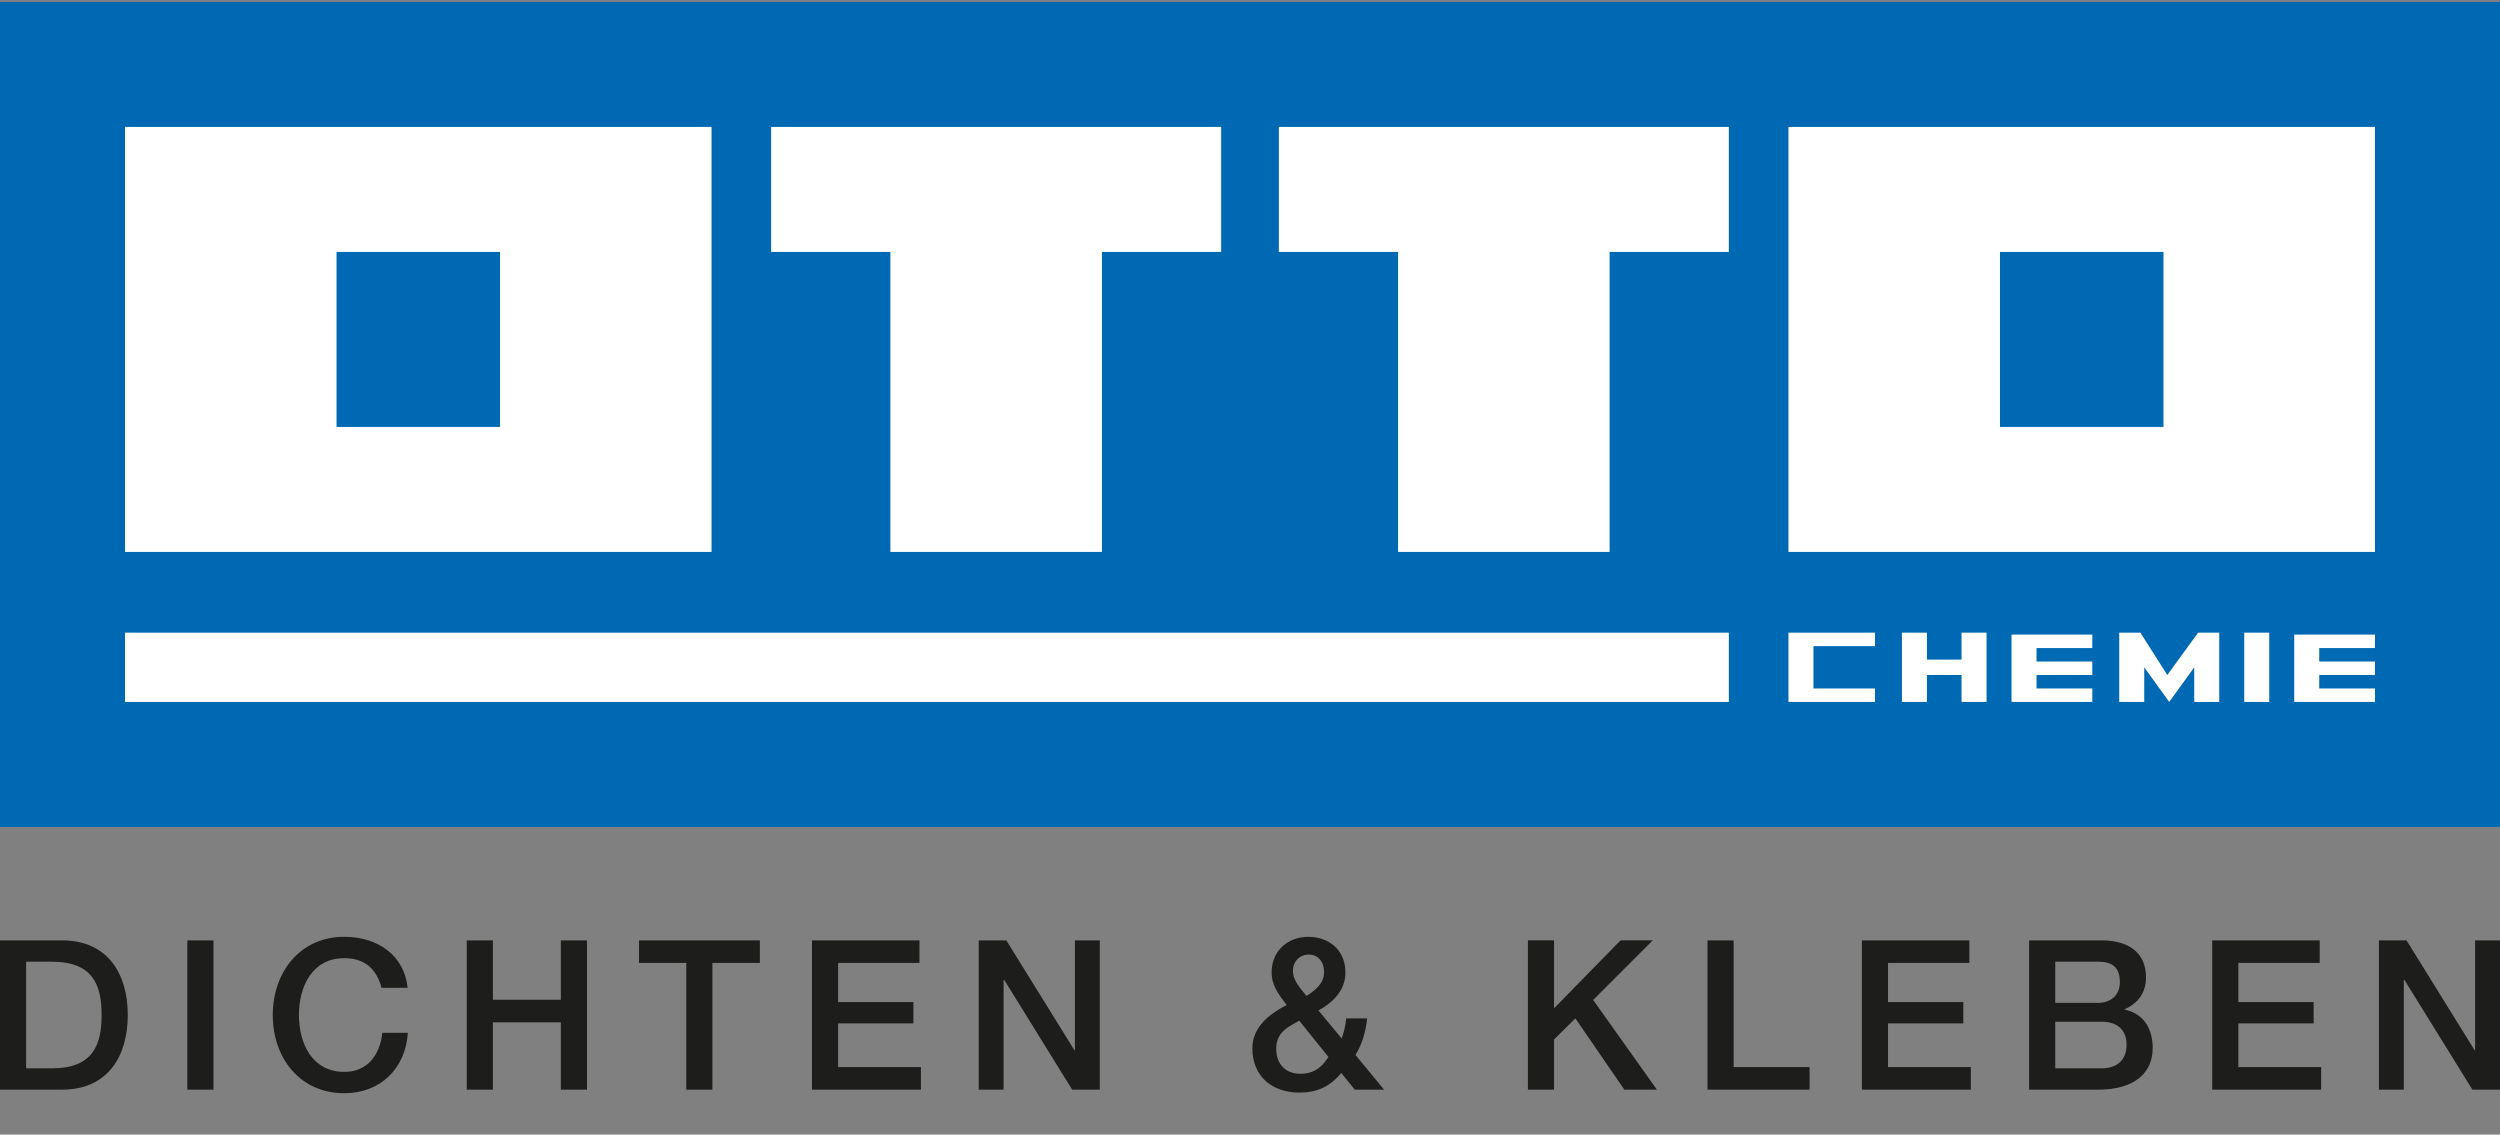 <svg version="1.1" id="logo-otto-chemie" xmlns="http://www.w3.org/2000/svg" xmlns:xlink="http://www.w3.org/1999/xlink" x="0px" y="0px" width="130px" height="59px" viewBox="0 0 130 59" enable-background="new 0 0 130 59" xml:space="preserve">
<rect x="0" y="0" width="130" height="59" fill="#808080" stroke="none"/>
<rect id="flaeche" y="0.1" fill="#0069B4" width="130" height="42.9"></rect>
<path id="otto" fill="#FFFFFF" d="M93,32.9h4.5v0.7h-3.2v2.2h3.2v0.7H93V32.9z M102,34.3h-1.8v-1.4h-1.3v3.6h1.3v-1.4h1.8v1.4h1.3
	v-3.6H102V34.3z M104.6,36.5h4.2v-0.7h-2.9v-0.7h2.9v-0.7h-2.9v-0.7h2.9V33h-4.2V36.5z M112.7,35.1l-1.4-2.2h-1.1v3.6h1.3v-1.8
	l1.3,1.8l1.3-1.8v1.8h1.3v-3.6h-1.1L112.7,35.1z M116.7,36.5h1.3v-3.6h-1.3V36.5z M119.3,36.5h4.2v-0.7h-2.9v-0.7h2.9v-0.7h-2.9
	v-0.7h2.9V33h-4.2V36.5z M37,28.7H6.5V6.6H37V28.7z M26,13.1h-8.5v9.1H26V13.1z M46.3,28.7h11V13.1h6.2V6.6H40.1v6.5h6.2V28.7z
	 M123.5,6.6v22.1H93V6.6H123.5z M112.5,13.1H104v9.1h8.5V13.1z M66.5,13.1h6.2v15.6h11V13.1h6.2V6.6H66.5V13.1z M6.5,36.5h83.4v-3.6
	H6.5V36.5z"></path>
<path id="claim" fill="#1D1D1B" d="M3.219,48.899H0v7.764h3.219c2.392,0,3.425-1.74,3.425-3.882S5.611,48.899,3.219,48.899z
	 M2.696,55.554H1.359v-5.546h1.337c2.131,0,2.588,1.207,2.588,2.773S4.827,55.554,2.696,55.554z M9.741,48.899H11.1v7.764H9.741
	V48.899z M19.882,53.705h1.326c-0.119,1.859-1.424,3.142-3.305,3.142c-2.316,0-3.719-1.838-3.719-4.067
	c0-2.207,1.403-4.066,3.719-4.066c1.761,0,3.121,0.979,3.295,2.653h-1.36v0.001c-0.228-0.902-0.805-1.544-1.935-1.544
	c-1.664,0-2.359,1.468-2.359,2.957c0,1.49,0.696,2.957,2.359,2.957C19.121,55.738,19.762,54.836,19.882,53.705z M29.164,48.899
	h1.359v7.764h-1.359v-3.501H25.63v3.501h-1.359v-7.764h1.359v3.088h3.534V48.899z M33.229,48.899h6.284v1.174h-2.468v6.589h-1.359
	v-6.589h-2.457V48.899z M43.582,55.487h4.306v1.174h-5.665v-7.762h5.589v1.174h-4.23v2.033h3.914v1.109h-3.914V55.487z
	 M55.895,48.899h1.294v7.764h-1.435l-3.534-5.708h-0.033v5.708h-1.294v-7.764h1.435l3.545,5.719h0.022V48.899z M71.093,52.955
	h-1.088c-0.054,0.511-0.152,0.794-0.239,1.044l-1.207-1.457c0.751-0.402,1.403-1.044,1.403-1.968c0-1.25-0.935-1.859-1.935-1.859
	c-1.055,0-1.903,0.728-1.903,1.848c0,0.685,0.381,1.174,0.783,1.696c-0.903,0.468-1.784,1.153-1.784,2.251
	c0,1.446,1.012,2.305,2.447,2.305c0.914,0,1.599-0.315,2.175-1.022l0.706,0.87h1.522l-1.489-1.805
	C70.832,54.303,71.017,53.64,71.093,52.955z M68.059,49.638c0.479,0,0.794,0.381,0.794,0.892c0,0.619-0.446,0.946-0.913,1.261
	c-0.294-0.38-0.707-0.783-0.707-1.294C67.233,49.976,67.592,49.638,68.059,49.638z M67.614,55.836c-0.729,0-1.251-0.468-1.251-1.305
	c0-0.924,0.739-1.174,1.196-1.457l1.523,1.892C68.853,55.281,68.516,55.836,67.614,55.836z M82.845,51.998l3.316,4.665h-1.696
	l-2.545-3.708l-1.109,1.098v2.61h-1.359v-7.764h1.359v3.534l3.458-3.534h1.675L82.845,51.998z M90.15,55.488h3.947v1.174h-5.306
	v-7.763h1.359V55.488z M98.177,55.487h4.306v1.174h-5.665v-7.762h5.589v1.174h-4.23v2.033h3.915v1.109h-3.915
	C98.177,53.215,98.177,55.487,98.177,55.487z M110.483,52.499v-0.022c0.707-0.305,1.109-0.87,1.109-1.653
	c0-1.294-0.913-1.925-2.305-1.925h-3.773v7.765h3.566c2.012,0,2.86-0.946,2.86-2.164C111.94,53.445,111.44,52.706,110.483,52.499z
	 M106.873,50.007h2.219c0.739,0,1.141,0.283,1.141,1.066c0,0.696-0.489,1.077-1.141,1.077h-2.219V50.007z M109.276,55.554h-2.403
	v-2.425h2.403c0.826,0,1.305,0.424,1.305,1.196C110.581,55.108,110.102,55.554,109.276,55.554z M116.394,55.487h4.306v1.174h-5.665
	v-7.762h5.589v1.174h-4.23v2.033h3.915v1.109h-3.915C116.394,53.215,116.394,55.487,116.394,55.487z M130,48.899v7.764h-1.435
	l-3.534-5.708h-0.033v5.708h-1.294v-7.764h1.435l3.545,5.719h0.021v-5.719C128.705,48.899,130,48.899,130,48.899z"></path>
</svg>